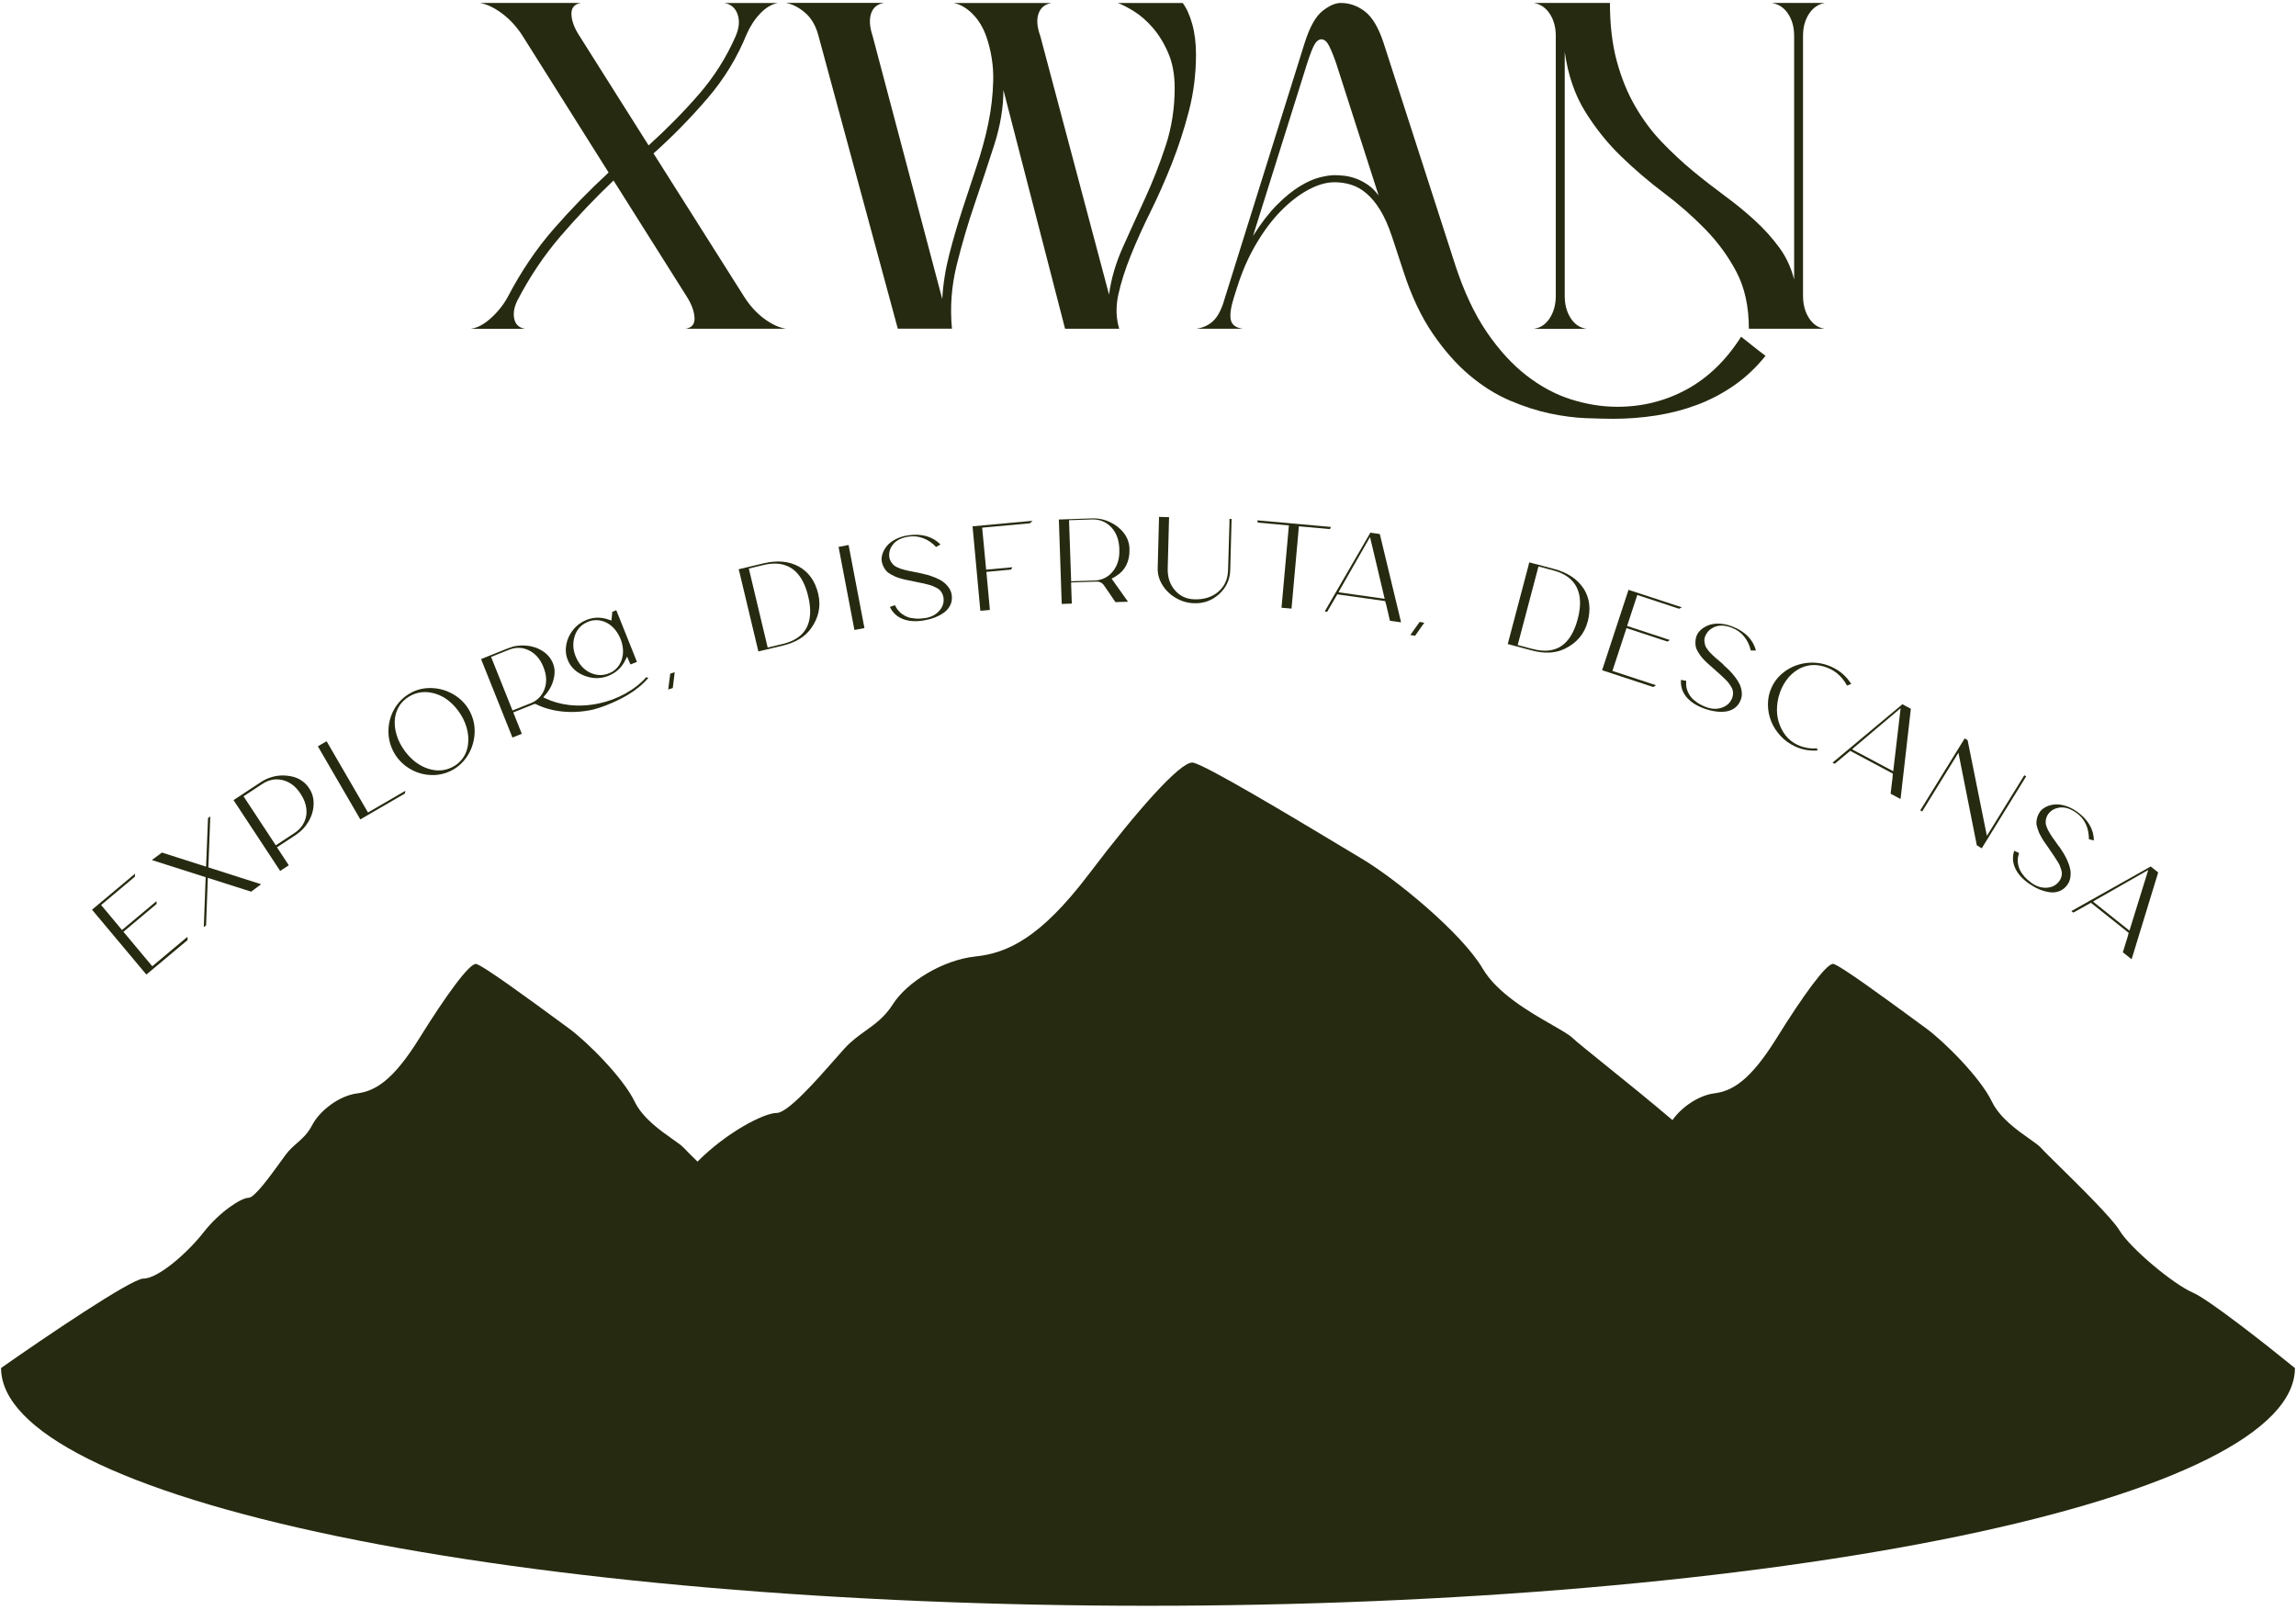 <svg width="395" height="277" viewBox="0 0 395 277" fill="none" xmlns="http://www.w3.org/2000/svg">
<path d="M81.035 56.554C82.153 56.403 83.311 55.779 84.51 54.681C85.708 53.583 86.655 52.374 87.37 51.055C89.657 46.673 92.286 42.795 95.237 39.411C98.188 36.026 101.341 32.783 104.705 29.68L89.899 6.161C88.881 4.579 87.693 3.3 86.353 2.303C85.003 1.306 83.744 0.711 82.576 0.51H99.911C98.793 0.711 98.259 1.376 98.309 2.494C98.36 3.612 98.813 4.841 99.679 6.161L111.585 25.017C114.788 22.116 117.689 19.165 120.288 16.163C122.886 13.161 124.971 9.857 126.553 6.241C127.167 4.821 127.278 3.562 126.895 2.464C126.512 1.366 125.757 0.721 124.639 0.52H133.805C132.737 0.721 131.73 1.326 130.793 2.313C129.846 3.3 129.071 4.489 128.466 5.858C126.835 9.877 124.588 13.574 121.708 16.928C118.827 20.283 115.735 23.445 112.431 26.397L127.933 50.904C128.95 52.535 130.138 53.845 131.478 54.832C132.828 55.829 134.087 56.393 135.255 56.554H117.92C119.039 56.403 119.562 55.749 119.482 54.61C119.401 53.462 118.938 52.233 118.072 50.904L105.551 31.05C102.348 34.102 99.317 37.285 96.466 40.599C93.615 43.913 91.117 47.62 88.982 51.75C88.418 52.918 88.257 53.976 88.489 54.923C88.72 55.869 89.345 56.413 90.362 56.565H81.045L81.035 56.554Z" fill="#262A10"/>
<path d="M152.029 0.51C150.911 0.712 150.185 1.326 149.853 2.343C149.521 3.361 149.611 4.63 150.115 6.161L162.101 51.438C162.252 48.839 162.665 46.27 163.32 43.732C163.975 41.194 164.72 38.655 165.536 36.137C166.352 33.619 167.178 31.111 168.014 28.613C168.85 26.125 169.525 23.637 170.038 21.169C170.542 18.701 170.824 16.234 170.874 13.766C170.925 11.298 170.542 8.84 169.726 6.403C169.162 4.771 168.366 3.441 167.319 2.394C166.271 1.346 165.193 0.732 164.075 0.52H180.876C179.758 0.722 179.013 1.336 178.66 2.353C178.308 3.371 178.409 4.64 178.963 6.171L190.798 50.682C191.15 47.983 191.946 45.273 193.165 42.553C194.384 39.834 195.653 37.034 196.982 34.153C198.302 31.282 199.49 28.26 200.528 25.108C201.575 21.955 202.089 18.621 202.089 15.105C202.089 12.819 201.716 10.815 200.981 9.112C200.246 7.41 199.349 5.959 198.312 4.761C197.264 3.562 196.187 2.625 195.069 1.93C193.951 1.245 193.034 0.772 192.319 0.52H203.469C204.134 1.386 204.678 2.595 205.111 4.146C205.544 5.698 205.756 7.44 205.756 9.374C205.756 12.728 205.343 15.982 204.537 19.104C203.721 22.237 202.744 25.249 201.596 28.15C200.447 31.05 199.229 33.81 197.929 36.429C196.63 39.048 195.502 41.556 194.535 43.954C193.568 46.351 192.853 48.587 192.399 50.672C191.946 52.757 191.986 54.721 192.55 56.555H183.233L172.627 15.478C172.627 18.48 172.103 21.612 171.066 24.866C170.018 28.119 168.9 31.494 167.712 34.979C166.513 38.464 165.475 42.02 164.579 45.626C163.693 49.242 163.421 52.878 163.773 56.544H154.456L140.788 6.08C140.334 4.398 139.569 3.099 138.501 2.182C137.433 1.266 136.336 0.712 135.218 0.5H152.008L152.029 0.51Z" fill="#262A10"/>
<path d="M210.527 51.891L224.427 7.46C225.293 4.71 226.31 2.867 227.479 1.92C228.647 0.983 229.715 0.51 230.682 0.51C232.163 0.51 233.532 0.993 234.802 1.96C236.071 2.927 237.138 4.71 238.005 7.309L250.374 45.636C251.854 50.168 253.647 53.986 255.752 57.088C257.868 60.191 260.154 62.699 262.622 64.603C265.09 66.516 267.658 67.886 270.327 68.722C272.997 69.558 275.636 69.981 278.234 69.981C282.556 69.981 286.554 68.974 290.221 66.97C293.887 64.955 296.99 61.943 299.538 57.924C300.041 58.327 300.736 58.881 301.603 59.566C302.469 60.251 303.184 60.805 303.738 61.208C302.157 63.192 300.364 64.885 298.359 66.285C296.345 67.685 294.22 68.803 291.983 69.639C289.747 70.475 287.4 71.089 284.963 71.472C282.515 71.855 280.047 72.046 277.56 72.046C276.29 72.046 274.699 72.006 272.785 71.935C270.881 71.855 268.827 71.593 266.641 71.13C264.455 70.666 262.159 69.931 259.771 68.914C257.384 67.896 255.068 66.446 252.821 64.562C250.585 62.679 248.47 60.291 246.486 57.39C244.501 54.489 242.819 50.924 241.449 46.703L239.465 40.67C238.851 38.837 238.176 37.326 237.441 36.127C236.705 34.928 235.91 33.981 235.074 33.266C234.238 32.551 233.351 32.058 232.435 31.776C231.518 31.494 230.571 31.352 229.614 31.352C228.184 31.352 226.673 31.786 225.072 32.652C223.47 33.518 221.899 34.727 220.378 36.278C218.847 37.829 217.426 39.723 216.107 41.969C214.777 44.205 213.69 46.703 212.823 49.453L212.289 51.135C211.725 52.918 211.554 54.228 211.756 55.064C211.957 55.9 212.642 56.403 213.82 56.554H205.803C206.921 56.403 207.868 55.98 208.633 55.295C209.399 54.61 210.033 53.472 210.537 51.901L210.527 51.891ZM229.614 30.134C230.118 30.134 230.692 30.174 231.337 30.244C231.971 30.325 232.636 30.486 233.321 30.738C234.006 30.99 234.681 31.352 235.346 31.806C236.01 32.259 236.615 32.873 237.179 33.639L229.846 10.814C229.443 9.646 229.04 8.679 228.667 7.913C228.285 7.148 227.841 6.765 227.328 6.765C226.915 6.765 226.552 7.017 226.22 7.531C225.887 8.044 225.444 9.162 224.88 10.895L215.563 40.599C216.933 38.413 218.313 36.631 219.683 35.251C221.053 33.871 222.372 32.803 223.611 32.047C224.86 31.282 225.998 30.778 227.046 30.516C228.093 30.255 228.939 30.134 229.604 30.134H229.614Z" fill="#262A10"/>
<path d="M263.916 56.554C265.034 56.403 265.941 55.789 266.626 54.721C267.311 53.653 267.653 52.384 267.653 50.904V6.161C267.653 4.69 267.311 3.431 266.626 2.383C265.941 1.336 265.034 0.721 263.916 0.51H276.97C276.97 4.277 277.363 7.611 278.149 10.512C278.934 13.413 279.992 16.012 281.322 18.298C282.641 20.585 284.172 22.64 285.905 24.443C287.637 26.246 289.43 27.918 291.283 29.449C293.137 30.98 294.99 32.41 296.823 33.76C298.656 35.11 300.359 36.51 301.94 37.96C303.522 39.411 304.901 40.952 306.1 42.584C307.299 44.215 308.145 46.049 308.659 48.083V6.161C308.659 4.69 308.316 3.431 307.631 2.383C306.946 1.336 306.02 0.721 304.841 0.51H313.926C312.808 0.711 311.902 1.336 311.217 2.383C310.532 3.431 310.19 4.69 310.19 6.161V50.904C310.19 52.384 310.532 53.653 311.217 54.721C311.902 55.789 312.808 56.403 313.926 56.554H300.872C300.872 52.737 300.157 49.483 298.737 46.784C297.317 44.084 295.514 41.627 293.358 39.421C291.193 37.205 288.826 35.13 286.257 33.196C283.689 31.262 281.231 29.167 278.894 26.9C276.547 24.634 274.492 22.065 272.71 19.195C270.927 16.324 269.758 12.899 269.194 8.931V50.924C269.194 52.404 269.537 53.674 270.222 54.741C270.907 55.809 271.833 56.423 273.012 56.575H263.926L263.916 56.554Z" fill="#262A10"/>
<path d="M21.231 160.295L26.196 166.227L32.249 161.161L32.279 161.715L25.179 167.658L15.833 156.497L23.245 150.292L23.195 150.826L17.394 155.691L20.989 159.992L26.921 155.027L26.941 155.51L21.231 160.295Z" fill="#262A10"/>
<path d="M35.836 149.217L44.92 152.118L43.208 153.397L35.755 151.02L35.453 159.199L35.06 159.491L35.383 150.909L26.128 147.957L27.86 146.668L35.453 149.096L35.786 140.745L36.178 140.453L35.846 149.227L35.836 149.217Z" fill="#262A10"/>
<path d="M44.909 134.533C45.463 134.17 46.057 133.888 46.692 133.697C47.326 133.505 47.95 133.415 48.575 133.405C49.199 133.405 49.793 133.475 50.367 133.616C50.941 133.757 51.475 133.999 51.949 134.331C52.432 134.664 52.825 135.067 53.137 135.54L53.228 135.681C53.741 136.457 53.983 137.353 53.953 138.371C53.922 139.388 53.641 140.365 53.087 141.312C52.533 142.259 51.798 143.034 50.881 143.639L47.648 145.764L49.683 148.856L48.202 149.833L40.176 137.645L44.889 134.543L44.909 134.533ZM51.767 136.648L51.677 136.507C50.871 135.278 49.864 134.513 48.645 134.21C47.427 133.908 46.258 134.12 45.131 134.865L41.898 136.991L47.447 145.421L50.68 143.296C51.425 142.813 51.969 142.198 52.321 141.463C52.674 140.728 52.805 139.942 52.704 139.106C52.603 138.27 52.291 137.444 51.767 136.648Z" fill="#262A10"/>
<path d="M63.307 139.777L69.743 136.04C69.713 136.211 69.672 136.362 69.652 136.513L61.988 140.965L54.999 128.929L54.687 128.395L55.251 128.062L56.187 127.518L63.307 139.777Z" fill="#262A10"/>
<path d="M70.8 119.128C71.958 118.534 73.197 118.292 74.536 118.383C75.876 118.473 77.114 118.886 78.252 119.601C79.391 120.327 80.257 121.273 80.861 122.452C81.465 123.63 81.727 124.889 81.646 126.229C81.566 127.569 81.173 128.818 80.468 129.956C79.763 131.094 78.826 131.961 77.678 132.555C76.51 133.149 75.261 133.411 73.932 133.32C72.603 133.23 71.374 132.827 70.246 132.091C69.118 131.366 68.252 130.399 67.648 129.221C67.043 128.032 66.772 126.773 66.832 125.433C66.903 124.094 67.285 122.855 67.99 121.727C68.695 120.599 69.632 119.732 70.8 119.138V119.128ZM80.508 128.123C80.649 127.166 80.569 126.169 80.267 125.131C79.965 124.094 79.461 123.117 78.766 122.19C77.558 120.598 76.117 119.601 74.456 119.219C72.794 118.836 71.283 119.138 69.924 120.135C68.816 120.971 68.161 122.089 67.96 123.489C67.829 124.416 67.92 125.383 68.222 126.4C68.524 127.418 69.027 128.385 69.712 129.291C70.83 130.762 72.139 131.739 73.63 132.232C75.12 132.716 76.51 132.635 77.789 131.981C78.051 131.85 78.303 131.689 78.555 131.517C79.662 130.681 80.317 129.543 80.518 128.113L80.508 128.123Z" fill="#262A10"/>
<path d="M111.184 116.499C111.264 116.509 111.385 116.56 111.536 116.63C110.549 117.768 109.361 118.745 107.971 119.561C107.125 120.065 106.158 120.548 105.081 121.012C104.003 121.475 102.976 121.828 102.009 122.079C100.176 122.482 98.383 122.583 96.621 122.392C94.99 122.21 93.499 121.787 92.17 121.122C92.079 121.082 91.968 121.092 91.837 121.143C91.827 121.143 91.787 121.163 91.737 121.183C91.596 121.243 91.465 121.294 91.344 121.344L88.302 122.563L89.773 126.239L88.161 126.884L82.763 113.387L83.468 113.105H83.448L87.416 111.523C88.413 111.12 89.44 110.969 90.508 111.06C91.575 111.151 92.522 111.463 93.358 112.007C94.194 112.551 94.778 113.246 95.12 114.092L95.151 114.172C95.402 114.797 95.473 115.472 95.372 116.187C95.271 116.902 95.07 117.547 94.778 118.121C94.486 118.695 94.123 119.219 93.69 119.692L93.459 119.964L93.801 120.125C95.07 120.73 96.44 121.112 97.91 121.284C99.582 121.475 101.294 121.384 103.036 121.012C104.627 120.679 106.138 120.115 107.568 119.33C108.988 118.544 110.197 117.597 111.184 116.499ZM91.213 121.022C92.421 120.538 93.237 119.722 93.67 118.564C94.103 117.406 94.053 116.157 93.509 114.807L93.469 114.706C92.935 113.367 92.109 112.43 91.001 111.886C89.894 111.342 88.735 111.312 87.527 111.795L84.485 113.014L88.171 122.23L91.213 121.012V121.022ZM104.728 116.247C103.348 116.801 101.959 116.791 100.549 116.247C99.139 115.703 98.172 114.787 97.668 113.518C97.336 112.682 97.255 111.795 97.427 110.868C97.598 109.942 98.001 109.096 98.615 108.33C99.229 107.565 99.985 107.011 100.891 106.648C102.17 106.134 103.489 106.134 104.849 106.638L105.191 106.749L105.342 105.248L106.027 104.976L109.582 113.87L108.464 114.313L107.88 112.954L107.618 113.487C106.994 114.807 106.027 115.713 104.728 116.237V116.247ZM100.68 107.192C99.652 107.766 99.008 108.673 98.746 109.891C98.484 111.11 98.675 112.319 99.31 113.508C99.985 114.787 100.951 115.613 102.19 115.975C103.066 116.217 103.912 116.177 104.738 115.844C104.909 115.774 105.07 115.703 105.222 115.633C105.997 115.19 106.561 114.525 106.893 113.669C107.226 112.802 107.276 111.866 107.044 110.848C106.924 110.314 106.742 109.821 106.491 109.337C106.319 109.025 106.128 108.723 105.906 108.431C105.211 107.555 104.386 107.011 103.439 106.789C102.492 106.567 101.576 106.698 100.7 107.192H100.68Z" fill="#262A10"/>
<path d="M115.31 115.887L116.076 115.635L115.743 118.365L114.958 118.617L115.31 115.877V115.887Z" fill="#262A10"/>
<path d="M137.398 97.45C139.11 98.386 140.238 99.958 140.761 102.153C141.265 104.279 140.852 106.273 139.513 108.127C138.475 109.567 136.874 110.534 134.709 111.058L130.469 112.065L127.236 98.527C127.166 98.316 127.115 98.114 127.075 97.933L131.335 96.916C133.682 96.352 135.706 96.533 137.398 97.45ZM134.648 110.786C138.657 109.829 140.117 107.089 139.039 102.566C138.505 100.33 137.589 98.759 136.3 97.852C135.001 96.946 133.369 96.724 131.416 97.188L128.827 97.802L132.07 111.4L134.658 110.786H134.648Z" fill="#262A10"/>
<path d="M144.266 94.088L145.988 93.755L148.717 108.048L146.995 108.381L144.386 94.712L144.266 94.088Z" fill="#262A10"/>
<path d="M158.118 98.562C158.652 98.673 159.126 98.784 159.549 98.895C159.972 99.016 160.435 99.177 160.948 99.388C161.462 99.6 161.895 99.832 162.248 100.094C162.61 100.355 162.922 100.678 163.204 101.061C163.486 101.443 163.657 101.866 163.728 102.33C163.819 102.974 163.748 103.559 163.496 104.082C163.245 104.606 162.872 105.049 162.378 105.402C161.885 105.754 161.331 106.036 160.727 106.268C160.123 106.49 159.478 106.651 158.783 106.762C157.403 106.963 156.225 106.862 155.248 106.459C154.271 106.057 153.556 105.372 153.093 104.415L153.969 104.113C154.1 104.395 154.251 104.656 154.432 104.898C154.614 105.14 154.845 105.372 155.137 105.593C155.43 105.815 155.752 105.996 156.114 106.137C156.477 106.278 156.91 106.369 157.424 106.409C157.937 106.459 158.501 106.429 159.115 106.339C160.143 106.188 160.969 105.775 161.583 105.09C162.197 104.405 162.439 103.639 162.308 102.773C162.268 102.521 162.197 102.289 162.086 102.088C161.976 101.886 161.855 101.705 161.734 101.564C161.603 101.423 161.412 101.272 161.15 101.141C160.888 101 160.656 100.889 160.475 100.819C160.284 100.738 159.992 100.648 159.599 100.547C159.206 100.446 158.894 100.376 158.662 100.325C158.431 100.275 158.068 100.204 157.585 100.104L156.94 99.963C156.497 99.872 156.165 99.801 155.923 99.761C155.691 99.721 155.369 99.64 154.956 99.519C154.543 99.398 154.231 99.288 153.999 99.187C153.768 99.086 153.496 98.945 153.194 98.774C152.892 98.603 152.64 98.411 152.469 98.21C152.297 98.008 152.136 97.757 151.985 97.465C151.834 97.172 151.733 96.85 151.683 96.508C151.633 96.135 151.683 95.722 151.824 95.269C151.965 94.815 152.217 94.382 152.559 93.949C152.902 93.516 153.395 93.133 154.03 92.791C154.674 92.448 155.399 92.217 156.225 92.096C158.552 91.753 160.415 92.277 161.804 93.667L161.039 94.1C160.374 93.395 159.649 92.892 158.833 92.589C158.028 92.277 157.182 92.186 156.306 92.317C154.886 92.529 153.909 93.103 153.375 94.03C153.143 94.403 153.012 94.805 152.982 95.218C152.952 95.641 152.992 95.994 153.113 96.286C153.184 96.477 153.284 96.649 153.405 96.82C153.526 96.991 153.657 97.132 153.788 97.243C153.919 97.364 154.1 97.465 154.322 97.575C154.543 97.676 154.735 97.757 154.896 97.827C155.057 97.888 155.299 97.958 155.621 98.039C155.943 98.119 156.205 98.18 156.396 98.22C156.588 98.26 156.89 98.321 157.293 98.391C157.625 98.452 157.917 98.512 158.149 98.562H158.118Z" fill="#262A10"/>
<path d="M177.641 89.598L177.187 90.021L168.97 90.776L169.654 97.999L174.186 97.586C174.075 97.777 173.985 97.918 173.924 97.989L169.695 98.381L170.299 104.929L168.657 105.08L167.318 90.545L177.641 89.598Z" fill="#262A10"/>
<path d="M191.903 99.184C191.903 99.184 191.762 99.264 191.53 99.385L191.238 99.546L194.058 103.515L191.903 103.586L189.939 100.715C189.616 100.252 189.163 100.03 188.599 100.06C188.458 100.06 188.327 100.06 188.196 100.07L184.269 100.201L184.39 103.837L182.657 103.898L182.184 89.967L182.164 89.373L187.824 89.182C188.922 89.141 189.969 89.353 190.956 89.816C191.943 90.28 192.738 90.904 193.353 91.71C193.957 92.516 194.279 93.392 194.31 94.329V94.5C194.35 95.528 194.158 96.444 193.746 97.25C193.333 98.056 192.708 98.7 191.892 99.174L191.903 99.184ZM188.207 99.879C189.546 99.839 190.624 99.315 191.429 98.328C192.245 97.341 192.628 96.082 192.567 94.561V94.369C192.507 92.848 192.044 91.619 191.167 90.693C190.291 89.766 189.183 89.323 187.844 89.363L183.916 89.494L184.279 100L188.207 99.869V99.879Z" fill="#262A10"/>
<path d="M211.879 89.283L211.648 98.077C211.597 99.698 210.973 101.068 209.764 102.176C208.556 103.294 207.116 103.828 205.454 103.778C204.326 103.748 203.279 103.445 202.292 102.871C201.315 102.297 200.539 101.552 199.975 100.635C199.411 99.719 199.14 98.742 199.17 97.714L199.391 89.233C199.391 89.233 199.391 89.102 199.391 88.921L201.124 88.971L200.892 97.764C200.852 99.275 201.254 100.534 202.121 101.532C202.977 102.539 204.094 103.063 205.464 103.103C207.166 103.153 208.556 102.71 209.613 101.783C210.681 100.857 211.235 99.618 211.275 98.067L211.517 89.908V89.273L211.869 89.283H211.879Z" fill="#262A10"/>
<path d="M216.289 89.514L228.969 90.652L228.807 91.025L223.46 90.542L222.191 104.704L220.469 104.553L221.738 90.391L216.39 89.907L216.299 89.514H216.289Z" fill="#262A10"/>
<path d="M240.986 106.88L241.027 107.061L239.123 106.789L238.509 104.16L238.297 103.405L230.069 102.246L228.327 105.248L227.904 105.187L235.377 92.294L235.749 91.64L237.381 91.871L240.996 106.88H240.986ZM230.281 101.894L238.217 103.012L235.699 92.385L230.543 101.4L230.281 101.894Z" fill="#262A10"/>
<path d="M244.233 106.991L245.029 107.132L243.448 109.378L242.632 109.237L244.233 106.991Z" fill="#262A10"/>
<path d="M272.411 101.197C273.478 102.839 273.72 104.743 273.146 106.929C272.582 109.044 271.273 110.595 269.218 111.602C267.627 112.378 265.754 112.479 263.599 111.915L259.389 110.797L262.944 97.339C262.984 97.118 263.035 96.916 263.085 96.745L267.315 97.863C269.641 98.478 271.343 99.596 272.401 101.197H272.411ZM263.679 111.643C267.657 112.7 270.246 110.978 271.434 106.475C272.018 104.249 271.958 102.436 271.243 101.026C270.528 99.616 269.198 98.649 267.254 98.135L264.676 97.45L261.101 110.968L263.679 111.653V111.643Z" fill="#262A10"/>
<path d="M279.814 108.069L277.397 115.422L284.889 117.88L284.426 118.192L275.624 115.301L280.166 101.471L289.351 104.483L288.867 104.725L281.677 102.358L279.924 107.686L287.276 110.104L286.873 110.376L279.804 108.049L279.814 108.069Z" fill="#262A10"/>
<path d="M296.464 114.362C296.867 114.715 297.23 115.047 297.542 115.36C297.854 115.672 298.176 116.045 298.509 116.478C298.841 116.911 299.103 117.334 299.294 117.737C299.476 118.14 299.596 118.583 299.647 119.056C299.697 119.53 299.647 119.983 299.465 120.416C299.234 121.02 298.871 121.494 298.398 121.826C297.915 122.159 297.381 122.36 296.766 122.421C296.152 122.481 295.538 122.461 294.913 122.35C294.279 122.249 293.634 122.068 292.98 121.816C291.681 121.313 290.704 120.638 290.049 119.802C289.394 118.966 289.113 118.019 289.193 116.961L290.099 117.132C290.069 117.435 290.069 117.747 290.099 118.039C290.13 118.341 290.22 118.653 290.361 118.996C290.502 119.328 290.694 119.651 290.945 119.953C291.187 120.255 291.53 120.547 291.953 120.839C292.376 121.131 292.879 121.393 293.453 121.615C294.42 121.997 295.346 122.038 296.213 121.746C297.079 121.454 297.673 120.91 297.995 120.094C298.086 119.862 298.136 119.62 298.146 119.389C298.146 119.157 298.146 118.945 298.096 118.754C298.056 118.563 297.955 118.341 297.794 118.089C297.633 117.837 297.492 117.626 297.371 117.465C297.25 117.304 297.038 117.082 296.746 116.8C296.454 116.518 296.223 116.296 296.041 116.135C295.86 115.974 295.588 115.732 295.216 115.4L294.732 114.957C294.4 114.654 294.138 114.433 293.957 114.282C293.775 114.131 293.534 113.899 293.242 113.597C292.95 113.295 292.718 113.043 292.577 112.841C292.436 112.64 292.265 112.388 292.083 112.076C291.902 111.774 291.781 111.482 291.731 111.22C291.681 110.958 291.66 110.666 291.681 110.333C291.691 110.011 291.761 109.679 291.892 109.346C292.033 108.994 292.275 108.651 292.627 108.339C292.98 108.027 293.413 107.765 293.916 107.563C294.43 107.362 295.044 107.271 295.769 107.291C296.495 107.311 297.25 107.473 298.025 107.775C300.221 108.631 301.57 110.001 302.094 111.905H301.208C300.986 110.968 300.593 110.162 300.05 109.497C299.506 108.832 298.811 108.329 297.985 108.006C296.646 107.483 295.508 107.493 294.591 108.047C294.208 108.258 293.896 108.54 293.665 108.883C293.433 109.235 293.292 109.558 293.242 109.88C293.211 110.081 293.201 110.283 293.242 110.484C293.272 110.696 293.312 110.877 293.362 111.038C293.423 111.21 293.514 111.391 293.655 111.582C293.796 111.774 293.916 111.945 294.027 112.076C294.138 112.207 294.309 112.388 294.551 112.62C294.793 112.851 294.984 113.033 295.135 113.164C295.286 113.295 295.518 113.496 295.84 113.758C296.102 113.98 296.323 114.171 296.505 114.332L296.464 114.362Z" fill="#262A10"/>
<path d="M310.297 128.526C311.032 128.737 311.798 128.808 312.573 128.737L312.704 129.1C311.365 129.211 310.076 128.989 308.847 128.425C307.89 127.982 307.044 127.377 306.329 126.612C305.614 125.836 305.07 125 304.708 124.084C304.345 123.167 304.154 122.2 304.154 121.183C304.154 120.155 304.355 119.188 304.778 118.282C305.332 117.063 306.188 116.076 307.326 115.32C308.464 114.565 309.733 114.132 311.123 114.021C312.513 113.91 313.852 114.152 315.131 114.736C316.541 115.381 317.659 116.358 318.485 117.667L317.76 117.939C316.833 116.237 315.484 115.139 313.711 114.646C312.16 114.202 310.7 114.374 309.33 115.169C308.525 115.643 307.83 116.287 307.246 117.123C306.661 117.96 306.239 118.906 305.967 119.964C305.493 121.948 305.654 123.751 306.47 125.373C307.276 126.995 308.555 128.042 310.297 128.536V128.526Z" fill="#262A10"/>
<path d="M326.979 137.271L326.959 137.452L325.257 136.546L325.579 133.866L325.639 133.081L318.308 129.172L315.639 131.398L315.266 131.197L326.707 121.638L327.281 121.154L328.741 121.93L326.989 137.271H326.979ZM318.63 128.91L325.71 132.678L326.979 121.829L319.043 128.538L318.63 128.91Z" fill="#262A10"/>
<path d="M348.255 133.362L348.577 133.563L340.933 145.942L340.087 145.419L336.925 129.494L330.681 139.607L330.359 139.405L338.003 127.026L338.506 127.338L341.819 143.797L348.265 133.362H348.255Z" fill="#262A10"/>
<path d="M354.229 145.6C354.541 146.043 354.803 146.456 355.034 146.829C355.266 147.202 355.488 147.645 355.709 148.148C355.931 148.652 356.082 149.125 356.162 149.559C356.243 149.992 356.253 150.445 356.182 150.918C356.112 151.392 355.951 151.815 355.679 152.198C355.306 152.731 354.843 153.094 354.299 153.306C353.755 153.517 353.181 153.578 352.577 153.487C351.973 153.396 351.379 153.225 350.784 152.973C350.2 152.721 349.616 152.389 349.032 151.986C347.894 151.18 347.109 150.294 346.676 149.327C346.242 148.36 346.192 147.373 346.524 146.366L347.36 146.748C347.26 147.04 347.189 147.333 347.149 147.635C347.109 147.937 347.119 148.269 347.179 148.622C347.239 148.984 347.35 149.337 347.511 149.69C347.683 150.042 347.934 150.405 348.267 150.798C348.609 151.18 349.032 151.553 349.536 151.916C350.392 152.52 351.268 152.782 352.184 152.711C353.101 152.641 353.806 152.248 354.309 151.533C354.45 151.321 354.561 151.11 354.622 150.888C354.682 150.667 354.722 150.455 354.722 150.264C354.722 150.072 354.682 149.831 354.591 149.549C354.501 149.266 354.41 149.035 354.329 148.843C354.249 148.652 354.098 148.39 353.876 148.048C353.665 147.705 353.483 147.433 353.353 147.232C353.222 147.03 353.01 146.728 352.728 146.325L352.366 145.781C352.114 145.409 351.912 145.127 351.771 144.935C351.63 144.744 351.449 144.462 351.238 144.089C351.026 143.716 350.865 143.424 350.774 143.193C350.684 142.961 350.583 142.679 350.472 142.336C350.361 141.994 350.321 141.692 350.341 141.43C350.351 141.168 350.412 140.876 350.502 140.564C350.593 140.251 350.744 139.949 350.946 139.657C351.167 139.345 351.479 139.083 351.902 138.851C352.315 138.63 352.799 138.479 353.343 138.408C353.886 138.338 354.511 138.398 355.206 138.589C355.901 138.781 356.595 139.123 357.28 139.597C359.204 140.957 360.191 142.619 360.231 144.583L359.375 144.371C359.375 143.404 359.194 142.538 358.831 141.752C358.459 140.967 357.905 140.322 357.18 139.808C356.001 138.982 354.904 138.72 353.876 139.023C353.453 139.133 353.081 139.335 352.768 139.617C352.456 139.899 352.245 140.181 352.124 140.483C352.043 140.664 351.993 140.866 351.963 141.067C351.933 141.279 351.933 141.46 351.943 141.641C351.953 141.823 352.013 142.014 352.104 142.246C352.194 142.477 352.275 142.669 352.345 142.82C352.416 142.971 352.547 143.193 352.728 143.475C352.909 143.757 353.05 143.978 353.161 144.139C353.272 144.301 353.453 144.552 353.695 144.885C353.896 145.167 354.068 145.399 354.199 145.6H354.229Z" fill="#262A10"/>
<path d="M366.77 164.847L366.709 165.019L365.209 163.82L366.014 161.241L366.216 160.486L359.72 155.309L356.689 157.001L356.356 156.739L369.348 149.436L370.003 149.063L371.292 150.091L366.77 164.857V164.847ZM360.083 155.107L366.347 160.103L369.58 149.668L360.556 154.815L360.083 155.107Z" fill="#262A10"/>
<path d="M117.62 197.438C117.882 197.75 118.778 198.637 119.997 199.835C125.013 194.789 131.439 191.465 133.625 191.465C135.508 191.465 140.414 185.905 143.617 182.259C144.251 181.543 144.816 180.899 145.279 180.385C146.457 179.086 147.696 178.199 148.905 177.333C150.577 176.134 152.209 174.966 153.619 172.75C156.036 168.942 162.191 165.145 167.781 164.551C173.371 163.967 179.022 161.327 187.342 150.358C195.662 139.379 203.055 131.039 205.16 131.19C206.963 131.311 222.636 140.729 230.845 145.664C232.245 146.5 233.424 147.216 234.29 147.729C240.192 151.245 251.504 160.542 255.09 166.646C257.598 170.917 263.238 174.15 267.036 176.326C268.668 177.263 269.967 178.008 270.531 178.562C271.085 179.096 273.18 180.788 275.95 183.024C279.405 185.804 283.897 189.43 287.725 192.694C289.286 190.468 292.227 188.433 294.937 188.091C297.989 187.698 301.081 185.945 305.634 178.612C310.187 171.289 314.226 165.719 315.374 165.82C316.361 165.9 324.923 172.186 329.415 175.48C330.181 176.044 330.825 176.517 331.299 176.86C334.522 179.207 340.706 185.411 342.671 189.491C344.04 192.341 347.123 194.497 349.198 195.957C350.094 196.582 350.799 197.086 351.111 197.448C351.414 197.811 352.562 198.939 354.073 200.43C357.699 203.995 363.41 209.616 364.639 211.681C366.381 214.612 373.805 220.887 377.229 222.358C379.969 223.526 390.092 231.504 394.816 235.352C394.816 246.2 374.026 256.605 337.02 264.271C300.013 271.936 249.822 276.247 197.495 276.247C145.168 276.247 94.977 271.936 57.97 264.271C20.974 256.585 0.184 246.19 0.184 235.342C7.486 230.215 22.605 219.961 24.66 219.961C27.229 219.961 32.275 215.519 35.045 211.973C37.825 208.427 41.522 206.06 42.761 206.06C43.788 206.06 46.467 202.344 48.23 199.916C48.572 199.433 48.885 199.009 49.136 198.667C49.781 197.801 50.456 197.206 51.121 196.632C52.037 195.827 52.924 195.051 53.699 193.57C55.019 191.032 58.383 188.494 61.445 188.101C64.497 187.708 67.589 185.955 72.142 178.622C76.695 171.299 80.734 165.729 81.882 165.83C82.869 165.911 91.441 172.196 95.923 175.49C96.689 176.054 97.334 176.527 97.807 176.87C101.03 179.217 107.215 185.421 109.179 189.501C110.549 192.351 113.631 194.507 115.706 195.968C116.602 196.592 117.307 197.096 117.62 197.458V197.438Z" fill="#262A10"/>
</svg>
